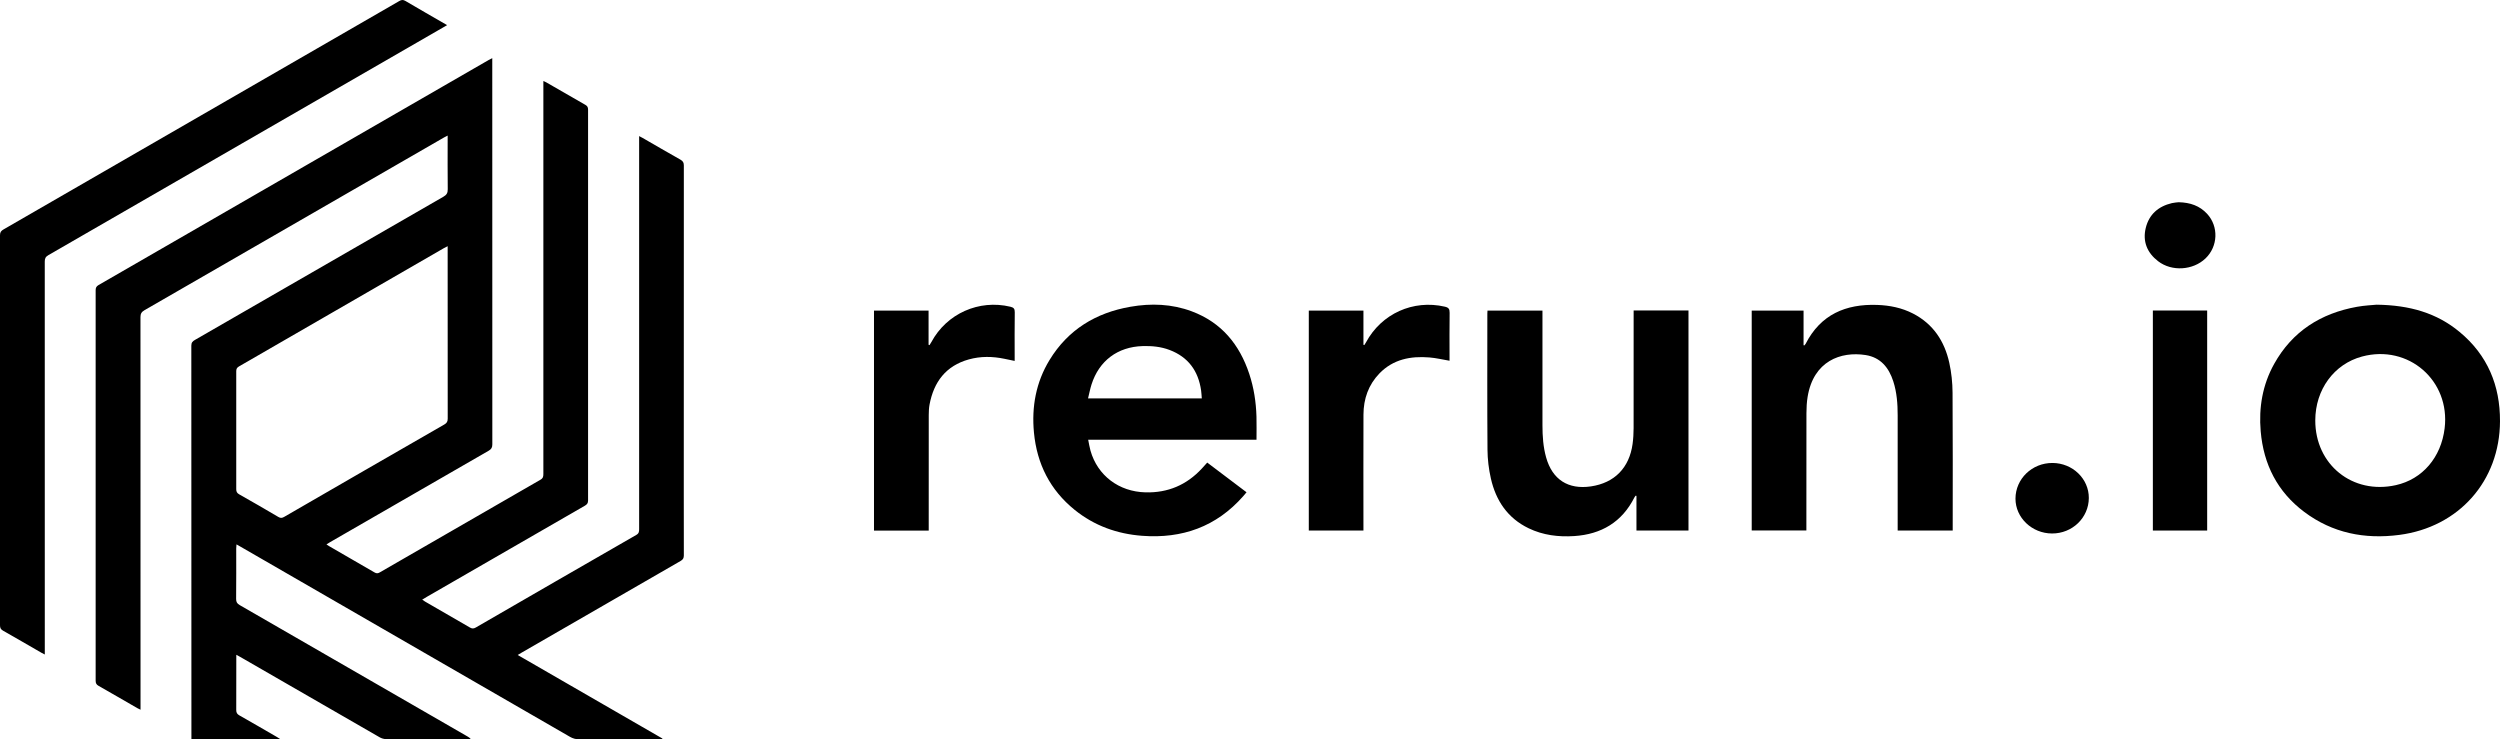 <?xml version="1.0" encoding="UTF-8"?>
<svg id="Layer_1" data-name="Layer 1" xmlns="http://www.w3.org/2000/svg" viewBox="0 0 832.73 246.27">
  <defs>
    <style>
      .cls-1 {
        fill: #000;
        stroke-width: 0px;
      }
    </style>
  </defs>
  <path class="cls-1" d="M78.71,218.14v1.34c0,5.67.02,11.35-.02,17.02,0,.87.27,1.35,1.03,1.78,4.17,2.36,8.31,4.77,12.46,7.17.33.19.64.4,1.17.74h-29.59c0-.48,0-.91,0-1.34,0-43.24,0-86.48-.03-129.72,0-1.03.43-1.46,1.21-1.91,27.58-15.9,55.15-31.81,82.75-47.69,1.07-.61,1.47-1.26,1.45-2.5-.07-5.47-.03-10.95-.03-16.42,0-.42,0-.85,0-1.45-.52.27-.87.43-1.2.62-33.25,19.18-66.5,38.37-99.76,57.53-.99.57-1.36,1.16-1.36,2.32.03,43,.02,86,.02,129,0,.52,0,1.04,0,1.77-.45-.22-.79-.37-1.11-.55-4.29-2.47-8.57-4.97-12.88-7.41-.73-.41-.96-.89-.96-1.71.02-43.36.02-86.72,0-130.08,0-.81.24-1.28.96-1.7,43.33-24.98,86.64-49.97,129.96-74.97.33-.19.69-.35,1.19-.61v1.55c0,42.36,0,84.72.02,127.08,0,1.05-.3,1.61-1.23,2.14-17.63,10.13-35.24,20.3-52.84,30.46-.37.22-.73.46-1.18.74.35.23.6.41.87.57,5.05,2.92,10.11,5.82,15.14,8.76.64.37,1.09.37,1.73,0,17.84-10.32,35.69-20.62,53.56-30.89.87-.5.95-1.1.95-1.94-.01-43.04,0-86.08,0-129.12v-1.74c.41.19.72.31,1,.47,4.33,2.49,8.64,5.01,12.98,7.47.69.39.91.83.91,1.6-.02,43.4-.02,86.8,0,130.2,0,.91-.36,1.32-1.09,1.74-17.55,10.1-35.09,20.23-52.63,30.35-.47.27-.94.57-1.53.93.4.27.67.48.96.64,4.98,2.88,9.97,5.73,14.94,8.64.71.42,1.23.41,1.95,0,17.81-10.3,35.62-20.59,53.46-30.84.88-.5.95-1.11.95-1.95,0-43.04,0-86.08,0-129.12,0-.52,0-1.03,0-1.78.49.26.86.44,1.21.64,4.19,2.41,8.36,4.86,12.57,7.22.85.48,1.11,1.01,1.11,1.96-.02,36.41-.02,72.81-.02,109.22,0,6.87-.02,13.75.02,20.62,0,.92-.28,1.4-1.08,1.86-17.66,10.16-35.3,20.35-52.94,30.53-.38.22-.75.45-1.32.79,16.16,9.32,32.18,18.57,48.2,27.82-.02.08-.03.17-.05.25h-1.25c-8.8,0-17.59-.02-26.39.02-1.17,0-2.15-.28-3.15-.86-36.53-21.1-73.06-42.18-109.6-63.26-.41-.24-.82-.47-1.43-.81-.04.58-.09.98-.09,1.39,0,5.59.03,11.19-.03,16.78-.01,1.02.32,1.55,1.19,2.05,25.3,14.57,50.59,29.17,75.88,43.76.4.23.79.48,1.14.91h-1.01c-9.08,0-18.15.01-27.23-.03-.71,0-1.5-.23-2.12-.58-15.51-8.92-31.01-17.87-46.51-26.81-.37-.21-.75-.4-1.31-.7ZM149.11,82.01c-.58.3-.96.48-1.33.69-22.72,13.12-45.44,26.24-68.17,39.35-.68.39-.92.82-.92,1.6.02,13.1.02,26.21,0,39.31,0,.82.25,1.28.97,1.69,4.38,2.48,8.74,4.99,13.07,7.55.74.44,1.25.36,1.94-.04,17.77-10.28,35.54-20.54,53.34-30.77.85-.49,1.12-1.01,1.12-1.97-.03-18.66-.02-37.32-.02-55.97v-1.45Z"/>
  <path class="cls-1" d="M148.93,8.37c-1.12.65-2.05,1.19-2.97,1.72C102.68,35.07,59.41,60.05,16.11,84.99c-.94.54-1.2,1.12-1.2,2.15.02,43.04.01,86.07.01,129.11,0,.52,0,1.03,0,1.76-.47-.24-.81-.4-1.13-.59-4.26-2.45-8.5-4.93-12.78-7.35-.77-.44-1.01-.93-1.01-1.79C.03,164.97.03,121.66,0,78.34c0-1,.38-1.46,1.19-1.93C45.13,51.07,89.07,25.72,132.99.35c.74-.43,1.27-.49,2.04-.04,4.54,2.68,9.11,5.29,13.9,8.06Z"/>
  <path class="cls-1" d="M791.64,101.49c11.03.15,20.03,2.76,27.66,9.1,9.28,7.7,13.48,17.81,13.43,29.73-.09,19.91-13.71,35.26-33.53,37.85-11.52,1.51-22.24-.59-31.66-7.64-8.92-6.69-13.57-15.81-14.52-26.86-.68-7.91.6-15.48,4.48-22.45,6.05-10.86,15.55-16.86,27.61-19.03,2.55-.46,5.16-.56,6.53-.7ZM771.2,140.02c-.03,14.77,12.43,24.79,26.84,21.58,8.85-1.97,15.08-9.23,16.25-18.95,1.92-15.9-12.08-28.04-27.52-23.89-9.33,2.51-15.55,11.01-15.57,21.26Z"/>
  <path class="cls-1" d="M362.46,146.46c.28,1.34.45,2.51.77,3.64,2.35,8.29,9.44,13.67,18.31,13.9,7.47.2,13.73-2.47,18.8-7.95.57-.61,1.12-1.24,1.78-1.97,4.34,3.28,8.67,6.54,13.09,9.89-.39.46-.73.89-1.1,1.3-8.96,10.18-20.34,14.21-33.68,13.2-8.34-.63-15.92-3.35-22.46-8.63-8.2-6.63-12.58-15.32-13.57-25.76-.81-8.59.67-16.75,5.19-24.16,6.16-10.11,15.41-15.73,26.93-17.74,6.92-1.21,13.8-.96,20.44,1.52,9.89,3.7,15.91,11.02,19.16,20.84,1.53,4.62,2.26,9.38,2.4,14.24.07,2.51.01,5.02.01,7.68h-56.07ZM400.31,132.7c-.08-.99-.12-1.82-.23-2.64-.93-6.51-4.29-11.14-10.53-13.5-2.88-1.09-5.89-1.37-8.95-1.28-8.32.25-14.51,4.88-17.03,12.81-.46,1.46-.75,2.98-1.15,4.61h37.89Z"/>
  <path class="cls-1" d="M562.42,103.42v73.29h-17.33v-11.54c-.09-.02-.17-.04-.26-.07-.15.2-.32.38-.43.6-4.15,8.22-11.02,12.27-20.04,12.86-5.25.34-10.39-.28-15.19-2.6-7-3.38-10.9-9.21-12.57-16.57-.71-3.13-1.11-6.4-1.13-9.6-.12-15.1-.05-30.21-.05-45.31,0-.31.03-.63.05-1.03h18.31c0,.5,0,.97,0,1.43,0,12.27,0,24.53,0,36.8,0,3.61.24,7.18,1.22,10.68,2.06,7.37,7.34,10.78,14.94,9.65,7.83-1.16,12.77-6.17,13.86-14.14.24-1.73.33-3.5.34-5.25.03-12.55.01-25.09.01-37.64,0-.51,0-1.02,0-1.57h18.28Z"/>
  <path class="cls-1" d="M650.42,176.72h-18.32c0-.49,0-.95,0-1.41,0-12.31,0-24.61,0-36.92,0-3.85-.27-7.67-1.46-11.36-1.47-4.57-4.22-7.97-9.19-8.76-8.33-1.31-17.39,2.01-19.34,13.88-.3,1.8-.39,3.66-.4,5.49-.03,12.47-.02,24.93-.02,37.4,0,.51,0,1.03,0,1.65h-18.21v-73.24h17.27v11.54c.08.03.17.05.25.08.15-.18.34-.35.45-.55,4.99-9.76,13.36-13.32,23.85-12.95,4.15.15,8.17.95,11.9,2.87,6.74,3.47,10.5,9.22,12.09,16.4.72,3.25,1.07,6.64,1.09,9.97.11,14.86.05,29.73.05,44.59v1.33Z"/>
  <path class="cls-1" d="M309.35,176.73h-18.23v-73.28h18.18v11.4c.1.04.21.08.31.11.21-.33.43-.66.62-1.01,5.1-9.5,15.85-14.29,26.33-11.78,1.07.26,1.47.66,1.45,1.83-.08,4.91-.03,9.83-.03,14.74v1.48c-1.22-.25-2.3-.48-3.37-.7-3.97-.83-7.95-.9-11.88.19-7.67,2.13-11.69,7.5-13.11,15.07-.21,1.13-.25,2.3-.26,3.46-.02,12.31-.01,24.61-.01,36.92v1.57Z"/>
  <path class="cls-1" d="M454.15,103.46v11.38c.1.04.19.07.29.11.19-.3.39-.59.56-.91,5.15-9.57,15.73-14.33,26.27-11.89,1.27.29,1.61.79,1.59,2.06-.08,4.87-.03,9.75-.03,14.62,0,.43,0,.87,0,1.33-2.3-.39-4.49-.92-6.7-1.1-6.25-.51-12.07.6-16.64,5.31-3.68,3.8-5.31,8.5-5.33,13.72-.05,12.34-.01,24.69-.01,37.03,0,.51,0,1.01,0,1.59h-18.2v-73.25h18.22Z"/>
  <path class="cls-1" d="M735.19,176.72h-18.09v-73.29h18.09v73.29Z"/>
  <path class="cls-1" d="M683.52,177.7c-6.69-.01-12.19-5.26-12.18-11.61.02-6.6,5.53-11.91,12.33-11.88,6.7.03,12.14,5.27,12.1,11.68-.04,6.57-5.49,11.83-12.25,11.81Z"/>
  <path class="cls-1" d="M725.69,67.36c3.89.09,7,1.2,9.46,3.84,3.92,4.22,3.67,10.89-.53,14.89-4.16,3.97-11.22,4.43-15.77.92-3.65-2.81-5.22-6.57-4.12-11.08,1.1-4.52,4.2-7.2,8.7-8.27.85-.2,1.73-.23,2.27-.3Z"/>
</svg>